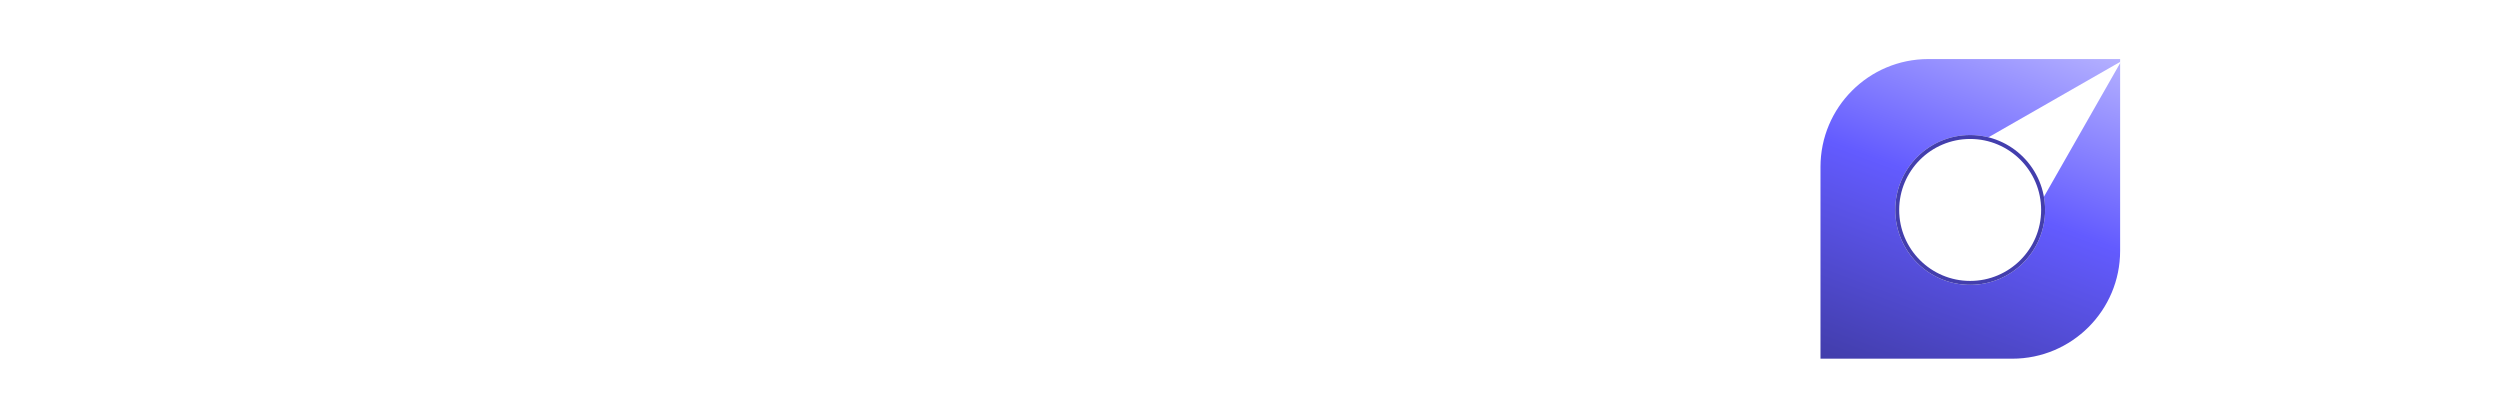 <svg width="137" height="23" viewBox="0 0 137 23" fill="none" xmlns="http://www.w3.org/2000/svg">
<path d="M4.321 19.75H0.608L6.265 3.361H10.731L16.381 19.75H12.667L8.562 7.106H8.434L4.321 19.75ZM4.089 13.308H12.859V16.013H4.089V13.308Z" fill="white"/>
<path d="M18.53 19.75V3.361H24.996C26.234 3.361 27.29 3.582 28.165 4.025C29.045 4.463 29.715 5.084 30.174 5.89C30.638 6.69 30.87 7.631 30.87 8.715C30.87 9.803 30.635 10.739 30.166 11.523C29.696 12.302 29.016 12.9 28.125 13.316C27.239 13.732 26.167 13.94 24.908 13.94H20.579V11.155H24.348C25.009 11.155 25.559 11.065 25.997 10.883C26.434 10.702 26.759 10.43 26.973 10.067C27.192 9.704 27.301 9.253 27.301 8.715C27.301 8.17 27.192 7.712 26.973 7.338C26.759 6.965 26.431 6.682 25.988 6.49C25.551 6.292 24.999 6.194 24.332 6.194H21.995V19.75H18.53ZM27.381 12.292L31.454 19.75H27.629L23.644 12.292H27.381Z" fill="white"/>
<path d="M33.656 19.75V3.361H37.121V10.587H37.337L43.235 3.361H47.388L41.306 10.699L47.46 19.75H43.315L38.826 13.012L37.121 15.092V19.75H33.656Z" fill="white"/>
<path d="M52.321 19.75H48.608L54.265 3.361H58.731L64.38 19.75H60.667L56.562 7.106H56.434L52.321 19.75ZM52.089 13.308H60.859V16.013H52.089V13.308Z" fill="white"/>
<path d="M80.347 3.361V19.75H77.354L70.224 9.435H70.104V19.75H66.639V3.361H69.68L76.754 13.668H76.898V3.361H80.347Z" fill="white"/>
<path d="M83.656 19.75V3.361H87.121V10.587H87.337L93.235 3.361H97.388L91.306 10.699L97.46 19.75H93.315L88.826 13.012L87.121 15.092V19.75H83.656Z" fill="white"/>
<g filter="url(#filter0_d_106_755)">
<path d="M99.5 8.95C99.5 5.686 102.146 3.04 105.41 3.04H115.92V13.55C115.92 16.814 113.274 19.46 110.01 19.46H99.5V8.95Z" fill="url(#paint0_linear_106_755)"/>
</g>
<g filter="url(#filter1_d_106_755)">
<path d="M115.924 3.043L109.187 14.858L104.149 9.785L115.924 3.043Z" fill="white"/>
</g>
<g filter="url(#filter2_d_106_755)">
<circle cx="107.677" cy="11.217" r="4.105" fill="white"/>
<circle cx="107.677" cy="11.217" r="3.997" stroke="#433EAD" stroke-width="0.215"/>
</g>
<path d="M118.881 3.361H123.154L127.668 14.372H127.86L132.373 3.361H136.647V19.75H133.286V9.083H133.15L128.908 19.67H126.619L122.378 9.043H122.242V19.75H118.881V3.361Z" fill="white"/>
<defs>
<filter id="filter0_d_106_755" x="99.5" y="3.04" width="16.879" height="16.813" filterUnits="userSpaceOnUse" color-interpolation-filters="sRGB">
<feFlood flood-opacity="0" result="BackgroundImageFix"/>
<feColorMatrix in="SourceAlpha" type="matrix" values="0 0 0 0 0 0 0 0 0 0 0 0 0 0 0 0 0 0 127 0" result="hardAlpha"/>
<feOffset dx="0.263" dy="0.196"/>
<feGaussianBlur stdDeviation="0.098"/>
<feComposite in2="hardAlpha" operator="out"/>
<feColorMatrix type="matrix" values="0 0 0 0 0 0 0 0 0 0 0 0 0 0 0 0 0 0 0.25 0"/>
<feBlend mode="normal" in2="BackgroundImageFix" result="effect1_dropShadow_106_755"/>
<feBlend mode="normal" in="SourceGraphic" in2="effect1_dropShadow_106_755" result="shape"/>
</filter>
<filter id="filter1_d_106_755" x="104.149" y="3.043" width="12.406" height="12.447" filterUnits="userSpaceOnUse" color-interpolation-filters="sRGB">
<feFlood flood-opacity="0" result="BackgroundImageFix"/>
<feColorMatrix in="SourceAlpha" type="matrix" values="0 0 0 0 0 0 0 0 0 0 0 0 0 0 0 0 0 0 127 0" result="hardAlpha"/>
<feOffset dx="0.316" dy="0.316"/>
<feGaussianBlur stdDeviation="0.158"/>
<feComposite in2="hardAlpha" operator="out"/>
<feColorMatrix type="matrix" values="0 0 0 0 0 0 0 0 0 0 0 0 0 0 0 0 0 0 0.25 0"/>
<feBlend mode="normal" in2="BackgroundImageFix" result="effect1_dropShadow_106_755"/>
<feBlend mode="normal" in="SourceGraphic" in2="effect1_dropShadow_106_755" result="shape"/>
</filter>
<filter id="filter2_d_106_755" x="103.572" y="7.112" width="8.787" height="8.787" filterUnits="userSpaceOnUse" color-interpolation-filters="sRGB">
<feFlood flood-opacity="0" result="BackgroundImageFix"/>
<feColorMatrix in="SourceAlpha" type="matrix" values="0 0 0 0 0 0 0 0 0 0 0 0 0 0 0 0 0 0 127 0" result="hardAlpha"/>
<feOffset dx="0.288" dy="0.288"/>
<feGaussianBlur stdDeviation="0.144"/>
<feComposite in2="hardAlpha" operator="out"/>
<feColorMatrix type="matrix" values="0 0 0 0 0 0 0 0 0 0 0 0 0 0 0 0 0 0 0.25 0"/>
<feBlend mode="normal" in2="BackgroundImageFix" result="effect1_dropShadow_106_755"/>
<feBlend mode="normal" in="SourceGraphic" in2="effect1_dropShadow_106_755" result="shape"/>
</filter>
<linearGradient id="paint0_linear_106_755" x1="112.12" y1="-2.434" x2="102.601" y2="23.08" gradientUnits="userSpaceOnUse">
<stop stop-color="#D3D1FF"/>
<stop offset="0.5" stop-color="#635BFF"/>
<stop offset="1" stop-color="#3B3799"/>
</linearGradient>
</defs>
</svg>

